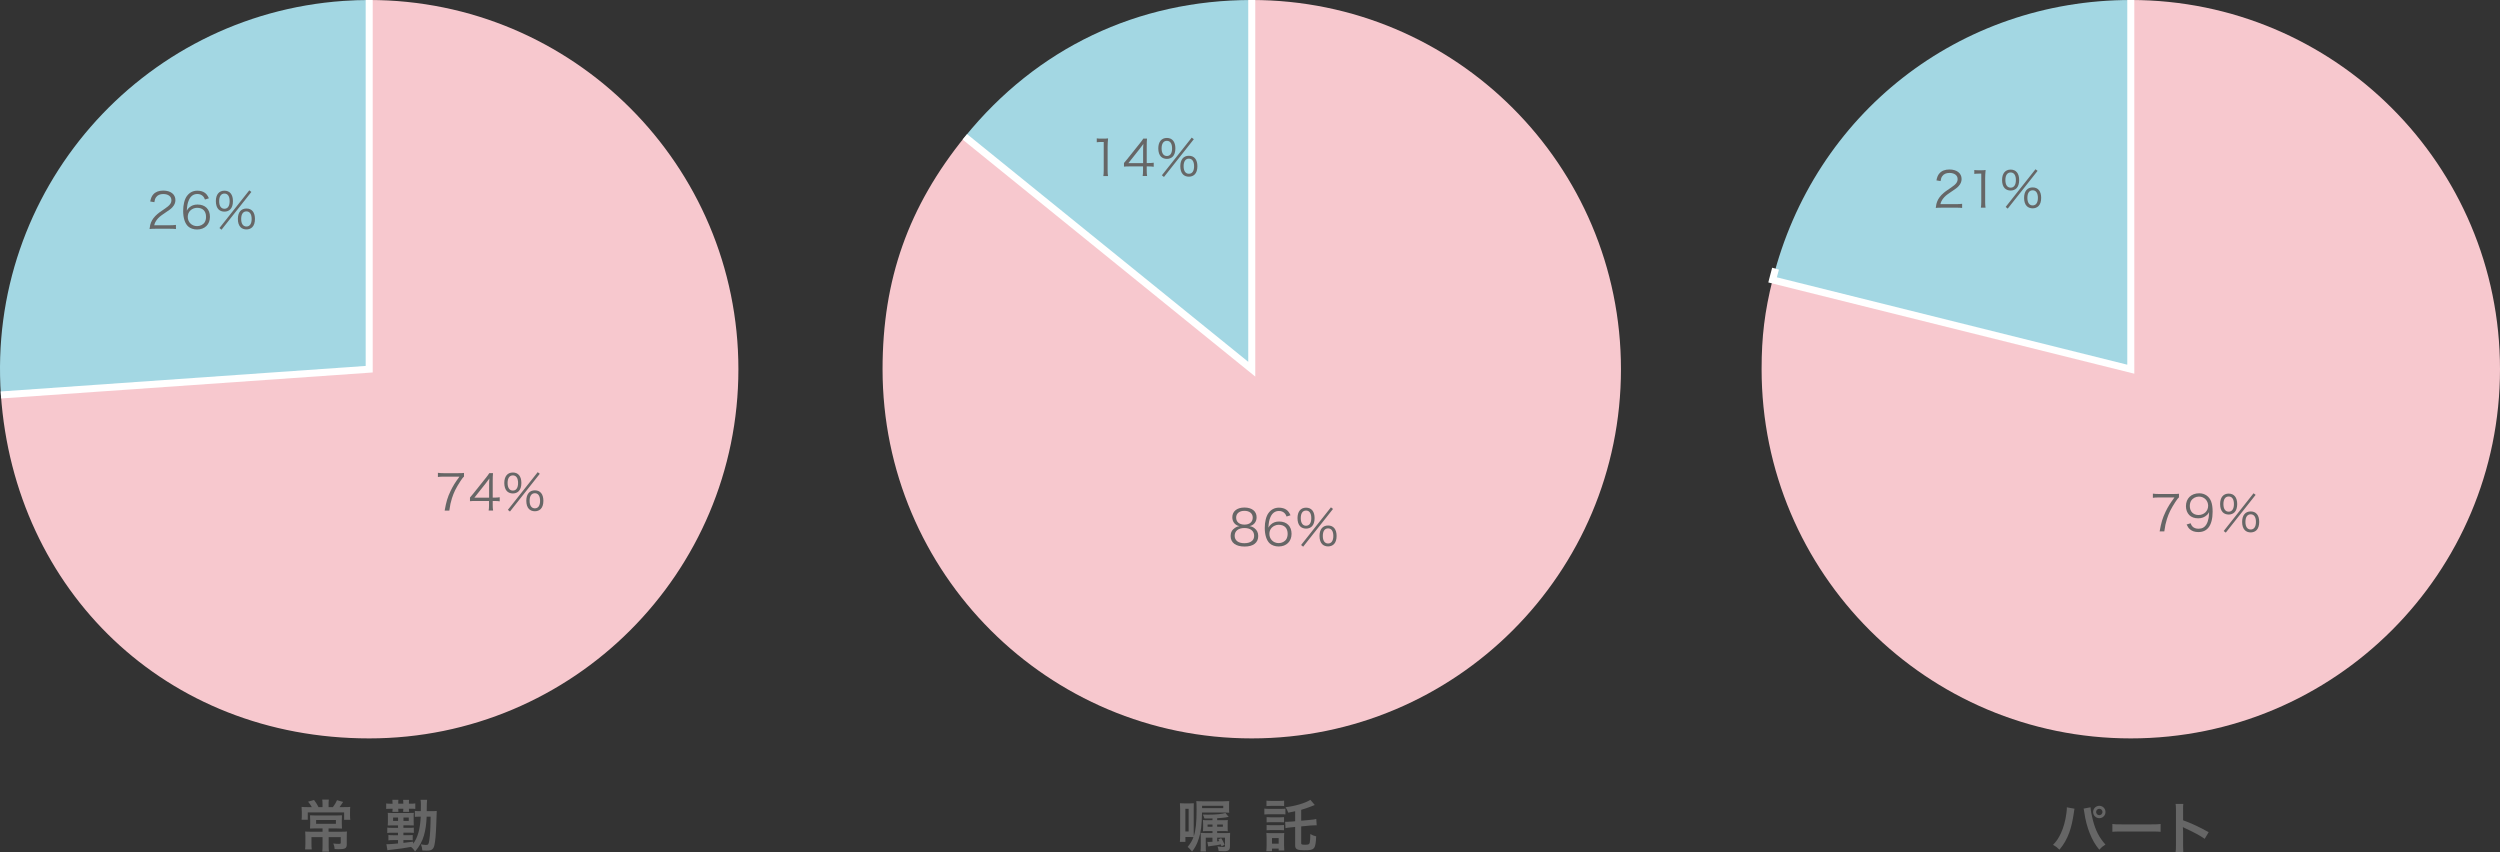 <svg  width="711" height="242.31" viewBox="0 0 711 242.31" xmlns="http://www.w3.org/2000/svg"><rect x="0" y="0" width="711" height="242.31" fill="#333333" stroke="none"/><path d="m105 105-104.74 7.32c-4.05-57.84 39.57-108.02 97.42-112.06 2.31-.16 5-.26 7.32-.26z" fill="#a3d7e3"/><path d="m105 105v-105c57.99 0 105 47.01 105 105s-47.01 105-105 105-100.86-42.14-104.74-97.68z" fill="#f7c8ce"/><path d="m.33 113.32-.14-1.99 103.81-7.26v-104.07h2v105.93z" fill="#fff"/><path d="m356 105-81.6-66.08c20.44-25.24 49.13-38.92 81.6-38.92z" fill="#a3d7e3"/><path d="m356 105v-105c57.99 0 105 47.01 105 105s-47.01 105-105 105-105-47.01-105-105c0-25.52 7.34-46.25 23.4-66.08z" fill="#f7c8ce"/><path d="m357 107.1-83.23-67.4 1.26-1.56 79.97 64.76v-102.9h2z" fill="#fff"/><path d="m606 105-101.88-25.4c11.78-47.27 53.16-79.6 101.88-79.6z" fill="#a3d7e3"/><path d="m606 105v-105c57.99 0 105 47.01 105 105s-47.01 105-105 105-105-47.01-105-105c0-9.28.87-16.4 3.12-25.4z" fill="#f7c8ce"/><path d="m607 106.28-104.09-25.95.24-.97c.27-1.08.55-2.15.85-3.22l1.93.54c-.21.73-.4 1.46-.59 2.19l99.66 24.85v-103.72h2z" fill="#fff"/><g fill="#666"><path d="m91.72 228.56c0-.45-.03-.82-.08-1.15h1.89c-.05.34-.08.7-.08 1.15v.98h1.23c.51-.69.86-1.26 1.17-1.97l1.73.5c-.13.18-.21.3-.26.4-.46.69-.5.74-.75 1.07h1.33c.96 0 1.28-.02 1.71-.06-.05.42-.06.82-.06 1.5v1.04c0 .43.02.75.08 1.14h-1.76v-2.11h-10.34v2.08h-1.76c.05-.4.06-.75.06-1.15v-1.06c0-.56-.02-.98-.06-1.44.42.05.88.06 1.57.06h1.34c-.4-.7-.62-1.02-1.07-1.54l1.7-.48c.62.83.85 1.18 1.28 2.02h1.14v-.98zm-2.03 7.03c-.66 0-1.09.02-1.52.05.03-.37.05-.62.05-1.34v-1.15c0-.53-.02-.94-.05-1.28.43.03.96.05 1.54.05h6.03c.66 0 1.1-.02 1.52-.05-.03.37-.05.7-.05 1.3v1.14c0 .74.02 1.01.05 1.34-.5-.03-.99-.05-1.6-.05h-2.22v.94h3.67c.78 0 1.22-.02 1.57-.06-.05.37-.06.74-.06 1.44v2.18c0 1.17-.42 1.42-2.38 1.42-.21 0-.29 0-1.07-.05-.06-.72-.13-.99-.38-1.58.61.08 1.1.11 1.54.11.46 0 .58-.06.58-.34v-1.58h-3.44v2.43c0 .75.02 1.2.08 1.7h-1.9c.06-.53.08-.98.08-1.7v-2.43h-3.15v1.89c0 .77.02 1.17.08 1.6h-1.89c.05-.5.08-.96.08-1.65v-2.13c0-.53-.02-.9-.06-1.31.42.05.88.06 1.47.06h3.47v-.94h-2zm.21-2.38v1.07h5.63v-1.07z"/><path d="m111.64 228.4c0-.42-.02-.67-.05-.93h1.73c-.05.22-.06.43-.06.91v.19h1.44v-.18c0-.46-.02-.67-.06-.91h1.71c-.05.26-.05.43-.05.88v.21h.48c.5 0 .85-.02 1.33-.08v1.57c-.34-.05-.62-.06-1.33-.06h-.48v.13c0 .35.02.58.05.77h-1.7c.03-.19.05-.37.05-.78v-.11h-1.44v.11c0 .42.02.58.05.78h-1.71c.03-.21.05-.45.05-.78v-.11h-.56c-.72 0-1.01.02-1.26.06v-1.57c.34.06.67.08 1.31.08h.51v-.18zm9.7 3.88c-.08 2.1-.34 3.84-.77 5.33-.5 1.71-1.25 3.07-2.54 4.58-.32-.56-.64-.94-1.14-1.33-1.68.32-3.47.58-5.89.83-.4.05-.51.06-.82.11l-.29-1.73c.19.02.27.02.4.02.54 0 1.38-.06 2.91-.21v-.96h-1.36c-.59 0-.94.02-1.38.08v-1.54c.35.06.74.08 1.39.08h1.34v-.72h-1.63c-.64 0-1.01.02-1.42.08v-1.54c.38.06.72.08 1.44.08h1.62v-.7h-1.7c-.58 0-.7 0-1.23.03.03-.3.05-.59.05-.98v-1.65c0-.46 0-.62-.05-.96.34.03.53.03 1.23.03h4.95c.72 0 .9 0 1.25-.03-.05.35-.05.5-.05 1.1v1.44c.02.56.02.91.03 1.04-.35-.03-.53-.03-1.22-.03h-1.73v.7h1.47c.77 0 1.07-.02 1.49-.06v1.5c-.46-.05-.74-.06-1.49-.06h-1.47v.72h1.2c.75 0 1.04-.02 1.44-.06v1.5c-.48-.05-.72-.06-1.44-.06h-1.2v.8q1.73-.19 2.75-.34l.02.59c1.31-1.76 1.97-4.1 2.16-7.7h-.34c-.77 0-1.01.02-1.33.06v-1.71c.37.06.67.08 1.34.08h.35c.02-.83.02-.99.02-2 0-.56-.03-.86-.1-1.23h1.87q-.1.54-.11 3.23h1.3c.75 0 1.1-.02 1.55-.06q-.05.38-.13 3.67c-.08 2.74-.3 5.2-.56 6.18-.29 1.09-.8 1.44-2.13 1.44q-.18 0-1.28-.05c-.06-.72-.14-1.09-.4-1.75.54.11 1.02.18 1.44.18.64 0 .77-.18.94-1.33.22-1.41.34-3.36.38-6.71h-1.17zm-9.54.22v.98h1.41v-.98zm2.95.98h1.5v-.98h-1.5z"/><path d="m341.86 231.08c-.08 3.67-.32 5.6-.94 7.46-.5 1.54-1.04 2.56-1.9 3.65-.45-.59-.75-.91-1.25-1.33.83-1.01 1.26-1.73 1.65-2.79-.32-.02-.66-.03-1.01-.03h-1.28v1.38h-1.58c.05-.5.08-1.02.08-1.94v-7.44c0-.69-.03-1.17-.06-1.6.4.03.8.05 1.44.05h1.15c.58 0 .96-.02 1.36-.05-.03.35-.03.56-.03 1.54v6.59c0 .78 0 1.01.02 1.28.58-1.79.8-3.87.8-7.75 0-1.12-.03-1.7-.08-2.27.53.05.98.06 1.89.06h5.73c.83 0 1.28-.02 1.75-.06-.05.35-.05.58-.05 1.04v1.25c0 .43 0 .7.05 1.01-.42-.03-.8-.05-1.36-.05h-6.35zm-4.74 5.39h.93v-6.44h-.93zm7.71-3.71c-.5 0-1.1.02-1.47.02-.19 0-.46 0-.83-.02-.1-.38-.18-.59-.45-1.1.75.03 1.09.03 1.52.03 2.24 0 4-.18 4.91-.48l.93 1.12c-.13.02-.14.02-.26.03-.05.02-.29.06-.7.13-.5.08-1.25.14-2.32.21v.56h1.86c.67 0 .88 0 1.18-.05-.05.3-.05.53-.05.98v1.26c0 .43 0 .67.05.96-.42-.05-.54-.05-1.2-.05h-1.84v.56h2.31c.82 0 1.02 0 1.38-.05-.03.37-.05.77-.05 1.41v2.35c0 1.14-.38 1.46-1.73 1.46-.26 0-.74-.02-1.49-.06-.06-.53-.14-.83-.32-1.31.69.11 1.12.16 1.65.16.38 0 .48-.08.48-.4v-2.24h-2.23v1.07c.22-.03.32-.05.62-.1-.08-.16-.14-.26-.29-.48l.82-.37c.37.59.61 1.06.98 1.87l-.9.45c-.08-.24-.1-.3-.18-.53-.75.16-1.44.29-2.46.4-.66.08-.94.13-1.14.18l-.24-1.31c.16.03.24.03.38.03.22 0 .86-.03 1.07-.05v-1.17h-1.9v2.45c0 .72 0 1.07.05 1.47h-1.55c.05-.46.08-.88.08-1.49v-2.45c0-.8-.02-1.02-.05-1.34.4.03.74.05 1.3.05h2.08v-.56h-1.54c-.64 0-.77 0-1.17.05.03-.3.05-.59.05-.96v-1.26c0-.46-.02-.66-.05-.98.3.05.5.05 1.17.05h1.54zm-2.96-2.93h6.02v-.67h-6.02zm1.56 4.66v.64h1.41v-.64zm2.73.64h1.63v-.64h-1.63z"/><path d="m359.58 229.96c.38.06.69.08 1.3.08h3.39c.67 0 .94-.02 1.3-.06v1.65c-.32-.05-.53-.06-1.22-.06h-3.47c-.59 0-.9.02-1.3.06v-1.66zm.56 12.14c.05-.46.08-.99.08-1.55v-2.39c0-.51-.02-.83-.06-1.28.37.05.7.06 1.21.06h2.74c.64 0 .83 0 1.14-.05-.05.35-.06.66-.06 1.17v2.46c0 .48.02.88.06 1.36h-1.6v-.54h-1.89v.75h-1.62zm.04-14.4c.43.06.69.08 1.34.08h2.34c.66 0 .91-.02 1.34-.08v1.55c-.45-.05-.74-.06-1.34-.06h-2.34c-.59 0-.94.02-1.34.06zm.04 4.69c.3.03.54.05 1.06.05h2.87c.53 0 .74-.02 1.03-.05v1.49c-.32-.03-.53-.05-1.03-.05h-2.87c-.51 0-.74.02-1.06.05zm0 2.24c.3.03.53.05 1.06.05h2.85c.54 0 .75-.02 1.04-.05v1.5c-.32-.03-.53-.05-1.06-.05h-2.85c-.5 0-.71.02-1.04.05zm1.54 5.31h1.89v-1.6h-1.89zm6.58-9.22c-.99.22-1.22.27-1.97.4-.24-.69-.38-.96-.77-1.55 2.75-.32 5.59-1.15 7.07-2.1l1.25 1.47q-.27.11-.96.38c-1.19.46-1.87.7-2.9.99v3.1l2.59-.24c.91-.08 1.23-.13 1.7-.26l.11 1.82c-.19-.02-.3-.02-.42-.02-.3 0-.88.03-1.26.06l-2.72.26v4.79c0 .35.18.42 1.2.42.85 0 1.12-.13 1.22-.56.11-.43.16-1.25.18-2.48.58.34 1.07.53 1.66.66-.18 3.67-.43 3.95-3.42 3.95-1.99 0-2.56-.3-2.56-1.38v-5.25l-.96.1c-.96.08-1.27.13-1.78.24l-.11-1.81c.19.02.29.02.4.02.38 0 .99-.03 1.44-.08l1.01-.08v-2.87z"/><path d="m590 230c-.06.19-.1.37-.21 1.23-.32 2.18-.72 3.95-1.26 5.47-.72 1.97-1.54 3.41-2.83 4.95-.77-.74-1.02-.93-1.82-1.38.96-.96 1.62-1.94 2.29-3.41.69-1.49 1.25-3.47 1.5-5.49.1-.66.14-1.2.14-1.55v-.22zm4.55-.4c.05.9.3 2.27.67 3.68.77 2.93 1.82 4.98 3.57 6.91-.85.54-1.12.77-1.76 1.47-1.14-1.38-1.97-2.82-2.72-4.71-.69-1.68-1.25-3.83-1.52-5.83-.1-.61-.14-.91-.22-1.15l1.98-.38zm4.25 1.33c0 .98-.78 1.76-1.76 1.76s-1.76-.8-1.76-1.76.79-1.76 1.76-1.76 1.76.78 1.76 1.76zm-2.67 0c0 .5.42.91.91.91s.91-.42.91-.91-.4-.91-.91-.91-.91.42-.91.91z"/><path d="m600.77 234.34c.71.1 1.01.11 2.59.11h8.53c1.58 0 1.89-.02 2.59-.11v2.23c-.64-.08-.82-.08-2.61-.08h-8.5c-1.79 0-1.97 0-2.61.08v-2.23z"/><path d="m618.74 242.31c.08-.51.1-.94.1-1.79v-10.26c0-.78-.03-1.2-.1-1.63h2.19c-.06.48-.06.69-.06 1.68v2.98c2.19.77 4.71 1.94 7.27 3.38l-1.12 1.89c-1.33-.91-2.99-1.83-5.67-3.06-.37-.18-.42-.19-.54-.27.05.45.06.64.06 1.09v4.23c0 .83.02 1.25.06 1.78h-2.19z"/><path d="m131.97 135.52c-.25.2-.49.5-1.04 1.34-1.26 1.95-1.85 3.14-2.4 4.85-.36 1.16-.52 1.88-.74 3.5h-1.33c.45-2.54.83-3.8 1.69-5.59.67-1.4 1.27-2.37 2.52-4.06h-4.55c-.66 0-1.05.03-1.58.1v-1.19c.55.07.92.1 1.6.1h4.2c.83 0 1.13-.01 1.62-.07v1.02z"/><path d="m133.66 141.5c.29-.34.62-.73.91-1.08l3.54-4.43c.48-.59.73-.94 1.05-1.43h1.05c-.07.83-.08 1.26-.08 2.37v4.59h.53c.59 0 .95-.03 1.46-.1v1.16c-.52-.07-.87-.1-1.47-.1h-.52v1.21c0 .67.03.99.11 1.51h-1.27c.08-.49.11-.88.11-1.51v-1.21h-3.75c-.78 0-1.2.01-1.67.06v-1.05zm5.44-3.51c0-.74.01-1.19.08-1.91-.29.42-.64.88-1.05 1.4l-3.22 4.06h4.19v-3.56z"/><path d="m144.19 139.71c-.5-.49-.77-1.32-.77-2.35 0-1.88.9-2.98 2.44-2.98s2.42 1.09 2.42 2.98c0 1.04-.27 1.86-.77 2.35-.42.41-.99.63-1.65.63s-1.25-.22-1.67-.63zm.17-2.35c0 1.37.55 2.16 1.5 2.16s1.48-.78 1.48-2.16-.53-2.16-1.48-2.16-1.5.78-1.5 2.16zm8.57-3.07.59.45-8.49 10.74-.59-.48 8.49-10.72zm-2.48 10.48c-.5-.49-.77-1.32-.77-2.34 0-1.89.9-2.98 2.44-2.98s2.42 1.09 2.42 2.98c0 1.04-.27 1.85-.77 2.34-.42.41-.99.63-1.65.63s-1.25-.21-1.67-.63zm.17-2.34c0 1.36.55 2.14 1.5 2.14s1.48-.78 1.48-2.14-.53-2.16-1.48-2.16-1.5.77-1.5 2.16z"/><path d="m44.07 65.07c-.88 0-1.09.01-1.54.07.15-1.11.2-1.32.41-1.85.35-.88.94-1.65 1.82-2.41.49-.42.52-.43 2.14-1.54 1.39-.94 1.85-1.55 1.85-2.41 0-1.06-.9-1.75-2.33-1.75-.92 0-1.61.31-2.03.91-.27.38-.39.71-.49 1.41l-1.18-.2c.21-1.01.42-1.5.88-2.02.63-.71 1.58-1.08 2.82-1.08 2.12 0 3.47 1.06 3.47 2.72 0 .71-.28 1.39-.83 1.99-.42.48-.78.74-2.38 1.81-1.11.74-1.56 1.13-2.02 1.72-.43.57-.63.95-.8 1.62h4.47c.7 0 1.18-.03 1.71-.1v1.18c-.56-.06-1.02-.08-1.72-.08h-4.26z"/><path d="m58.29 56.75c-.18-.45-.28-.64-.49-.88-.42-.46-.97-.7-1.67-.7-1.09 0-1.92.59-2.42 1.74-.36.84-.49 1.48-.59 3.01.25-.43.39-.63.7-.9.66-.59 1.4-.85 2.37-.85 2.17 0 3.52 1.34 3.52 3.5s-1.46 3.6-3.67 3.6c-.99 0-1.93-.32-2.54-.88-.91-.84-1.41-2.41-1.41-4.4 0-1.75.39-3.32 1.06-4.23.74-1.01 1.74-1.53 2.96-1.53.84 0 1.6.21 2.13.59.49.35.77.73 1.18 1.57l-1.12.36zm-2.26 2.35c-.7 0-1.44.31-1.93.8-.46.46-.7 1.08-.7 1.78 0 1.51 1.13 2.63 2.65 2.63.91 0 1.75-.43 2.19-1.13.22-.36.36-.94.36-1.49 0-1.65-.92-2.59-2.56-2.59z"/><path d="m62.16 59.56c-.5-.49-.77-1.32-.77-2.35 0-1.88.9-2.98 2.44-2.98s2.42 1.09 2.42 2.98c0 1.04-.27 1.86-.77 2.35-.42.41-.99.63-1.65.63s-1.25-.22-1.67-.63zm.17-2.35c0 1.37.55 2.16 1.5 2.16s1.48-.78 1.48-2.16-.53-2.16-1.48-2.16-1.5.78-1.5 2.16zm8.57-3.07.59.45-8.49 10.74-.59-.48 8.49-10.72zm-2.48 10.48c-.5-.49-.77-1.32-.77-2.34 0-1.89.9-2.98 2.44-2.98s2.42 1.09 2.42 2.98c0 1.04-.27 1.85-.77 2.34-.42.41-.99.63-1.65.63s-1.25-.21-1.67-.63zm.17-2.34c0 1.36.55 2.14 1.5 2.14s1.48-.78 1.48-2.14-.53-2.16-1.48-2.16-1.5.77-1.5 2.16z"/><path d="m356.79 150.24c.7.52 1.05 1.26 1.05 2.2 0 1.92-1.4 3-3.87 3s-3.98-1.06-3.98-3c0-1.01.41-1.78 1.25-2.33.43-.28.74-.39 1.26-.48-1.23-.22-2.03-1.22-2.03-2.52 0-1.69 1.33-2.77 3.45-2.77s3.46 1.05 3.46 2.77c0 1.3-.78 2.28-2.03 2.52.59.08.98.25 1.44.6zm-5.65 2.13c0 1.33 1.02 2.12 2.76 2.12.98 0 1.78-.25 2.25-.73.35-.32.53-.81.53-1.39 0-1.37-1.05-2.2-2.77-2.2s-2.77.84-2.77 2.2zm.42-5.17c0 1.25.9 2 2.37 2s2.35-.76 2.35-2c0-1.18-.93-1.92-2.37-1.92s-2.35.76-2.35 1.92z"/><path d="m365.9 146.9c-.18-.45-.28-.64-.49-.88-.42-.46-.97-.7-1.67-.7-1.09 0-1.92.59-2.42 1.74-.37.84-.49 1.48-.59 3.01.25-.43.39-.63.7-.9.66-.59 1.4-.85 2.37-.85 2.17 0 3.52 1.34 3.52 3.5s-1.46 3.6-3.67 3.6c-.99 0-1.93-.32-2.54-.88-.91-.84-1.41-2.41-1.41-4.4 0-1.75.39-3.32 1.06-4.23.74-1.01 1.74-1.53 2.96-1.53.84 0 1.6.21 2.13.59.49.35.77.73 1.18 1.57l-1.12.36zm-2.26 2.35c-.7 0-1.44.31-1.93.8-.46.46-.7 1.08-.7 1.78 0 1.51 1.13 2.63 2.65 2.63.91 0 1.75-.43 2.18-1.13.22-.36.37-.94.37-1.49 0-1.65-.92-2.59-2.56-2.59z"/><path d="m369.78 149.71c-.5-.49-.77-1.32-.77-2.35 0-1.88.9-2.98 2.44-2.98s2.42 1.09 2.42 2.98c0 1.04-.27 1.86-.77 2.35-.42.41-1 .63-1.65.63s-1.25-.22-1.67-.63zm.16-2.35c0 1.37.55 2.16 1.5 2.16s1.49-.78 1.49-2.16-.53-2.16-1.49-2.16-1.5.78-1.5 2.16zm8.58-3.07.59.45-8.49 10.74-.59-.48 8.49-10.72zm-2.48 10.48c-.5-.49-.77-1.32-.77-2.34 0-1.89.9-2.98 2.44-2.98s2.42 1.09 2.42 2.98c0 1.04-.27 1.85-.77 2.34-.42.41-1 .63-1.65.63s-1.25-.21-1.67-.63zm.17-2.34c0 1.36.55 2.14 1.5 2.14s1.49-.78 1.49-2.14-.53-2.16-1.49-2.16-1.5.77-1.5 2.16z"/><path d="m311.94 39.35c.36.06.63.07 1.16.07h.88c.48 0 .7-.01 1.16-.07-.08.85-.13 1.57-.13 2.33v6.81c0 .66.03 1.06.11 1.58h-1.33c.08-.49.11-.94.11-1.58v-8.11h-.76c-.45 0-.81.03-1.22.08v-1.11z"/><path d="m319.66 46.35c.29-.34.62-.73.91-1.08l3.54-4.43c.48-.59.73-.94 1.05-1.43h1.05c-.07.83-.08 1.26-.08 2.37v4.59h.53c.59 0 .95-.03 1.46-.1v1.16c-.52-.07-.87-.1-1.47-.1h-.52v1.21c0 .67.03.99.11 1.51h-1.27c.08-.49.11-.88.11-1.51v-1.21h-3.75c-.78 0-1.2.01-1.67.06v-1.05zm5.44-3.51c0-.74.01-1.19.08-1.91-.29.42-.64.88-1.05 1.4l-3.22 4.06h4.19v-3.56z"/><path d="m330.19 44.56c-.5-.49-.77-1.32-.77-2.35 0-1.88.9-2.98 2.44-2.98s2.42 1.09 2.42 2.98c0 1.04-.27 1.86-.77 2.35-.42.41-.99.63-1.65.63s-1.25-.22-1.67-.63zm.17-2.35c0 1.37.55 2.16 1.5 2.16s1.48-.78 1.48-2.16-.53-2.16-1.48-2.16-1.5.78-1.5 2.16zm8.57-3.07.59.45-8.49 10.74-.59-.48 8.49-10.72zm-2.48 10.48c-.5-.49-.77-1.32-.77-2.34 0-1.89.9-2.98 2.44-2.98s2.42 1.09 2.42 2.98c0 1.04-.27 1.85-.77 2.34-.42.41-.99.63-1.65.63s-1.25-.21-1.67-.63zm.17-2.34c0 1.36.55 2.14 1.5 2.14s1.48-.78 1.48-2.14-.53-2.16-1.48-2.16-1.5.77-1.5 2.16z"/><path d="m619.7 141.44c-.25.2-.49.5-1.04 1.34-1.26 1.95-1.85 3.14-2.39 4.85-.36 1.16-.52 1.88-.74 3.5h-1.33c.45-2.54.83-3.8 1.69-5.59.67-1.4 1.28-2.37 2.52-4.06h-4.55c-.66 0-1.05.03-1.58.1v-1.19c.55.07.92.1 1.6.1h4.2c.83 0 1.13-.01 1.62-.07z"/><path d="m623.01 148.81c.17.46.28.66.5.9.39.43 1 .66 1.77.66 1.01 0 1.74-.41 2.25-1.29.27-.45.49-1.13.6-1.79.06-.35.1-.92.13-1.64-.2.38-.31.52-.56.78-.71.67-1.5.98-2.55.98s-1.92-.32-2.52-.92-.95-1.53-.95-2.52c0-2.23 1.5-3.68 3.79-3.68 1.57 0 2.86.9 3.39 2.35.28.76.41 1.71.41 2.91 0 1.95-.41 3.53-1.16 4.47-.7.88-1.62 1.3-2.91 1.3-.97 0-1.75-.25-2.35-.76-.39-.32-.62-.64-.98-1.39l1.15-.36zm4.99-4.93c0-1.51-1.12-2.65-2.62-2.65-.92 0-1.76.45-2.23 1.19-.22.36-.37.92-.37 1.47 0 1.58.97 2.58 2.49 2.58s2.72-1.11 2.72-2.59z"/><path d="m632.17 145.71c-.5-.49-.77-1.32-.77-2.35 0-1.88.9-2.98 2.44-2.98s2.42 1.09 2.42 2.98c0 1.04-.27 1.86-.77 2.35-.42.41-1 .63-1.65.63s-1.25-.22-1.67-.63zm.17-2.35c0 1.37.55 2.16 1.5 2.16s1.49-.78 1.49-2.16-.53-2.16-1.49-2.16-1.5.78-1.5 2.16zm8.57-3.07.59.45-8.49 10.74-.59-.46zm-2.48 10.49c-.5-.49-.77-1.32-.77-2.35 0-1.88.9-2.98 2.44-2.98s2.42 1.09 2.42 3c0 1.02-.27 1.85-.77 2.34-.42.41-1 .63-1.65.63s-1.25-.21-1.67-.63zm.17-2.35c0 1.37.55 2.16 1.5 2.16s1.49-.79 1.49-2.16-.53-2.16-1.49-2.16-1.5.78-1.5 2.16z"/><path d="m552.07 59.07c-.88 0-1.09.01-1.54.07.15-1.11.2-1.32.41-1.85.35-.88.94-1.65 1.82-2.41.49-.42.52-.43 2.14-1.54 1.39-.94 1.85-1.55 1.85-2.41 0-1.06-.9-1.75-2.33-1.75-.92 0-1.61.31-2.03.91-.27.38-.39.71-.49 1.41l-1.18-.2c.21-1.01.42-1.5.88-2.02.63-.71 1.58-1.08 2.81-1.08 2.12 0 3.47 1.06 3.47 2.72 0 .71-.28 1.39-.83 1.99-.42.48-.79.74-2.38 1.81-1.11.74-1.56 1.13-2.02 1.72-.44.57-.63.95-.8 1.62h4.47c.7 0 1.18-.03 1.71-.1v1.18c-.56-.06-1.02-.08-1.72-.08h-4.26z"/><path d="m561.51 48.35c.36.06.63.07 1.16.07h.88c.48 0 .7-.01 1.16-.07-.08.85-.13 1.57-.13 2.33v6.81c0 .66.03 1.06.11 1.58h-1.33c.08-.49.11-.94.11-1.58v-8.11h-.76c-.45 0-.81.03-1.22.08v-1.11z"/><path d="m570.16 53.56c-.5-.49-.77-1.32-.77-2.35 0-1.88.9-2.98 2.44-2.98s2.42 1.09 2.42 2.98c0 1.04-.27 1.86-.77 2.35-.42.41-1 .63-1.65.63s-1.25-.22-1.67-.63zm.17-2.35c0 1.37.55 2.16 1.5 2.16s1.49-.78 1.49-2.16-.53-2.16-1.49-2.16-1.5.78-1.5 2.16zm8.57-3.07.59.45-8.49 10.74-.59-.48 8.49-10.72zm-2.48 10.48c-.5-.49-.77-1.32-.77-2.34 0-1.89.9-2.98 2.44-2.98s2.42 1.09 2.42 2.98c0 1.04-.27 1.85-.77 2.34-.42.41-1 .63-1.65.63s-1.25-.21-1.67-.63zm.17-2.34c0 1.36.55 2.14 1.5 2.14s1.49-.78 1.49-2.14-.53-2.16-1.49-2.16-1.5.77-1.5 2.16z"/></g></svg>
